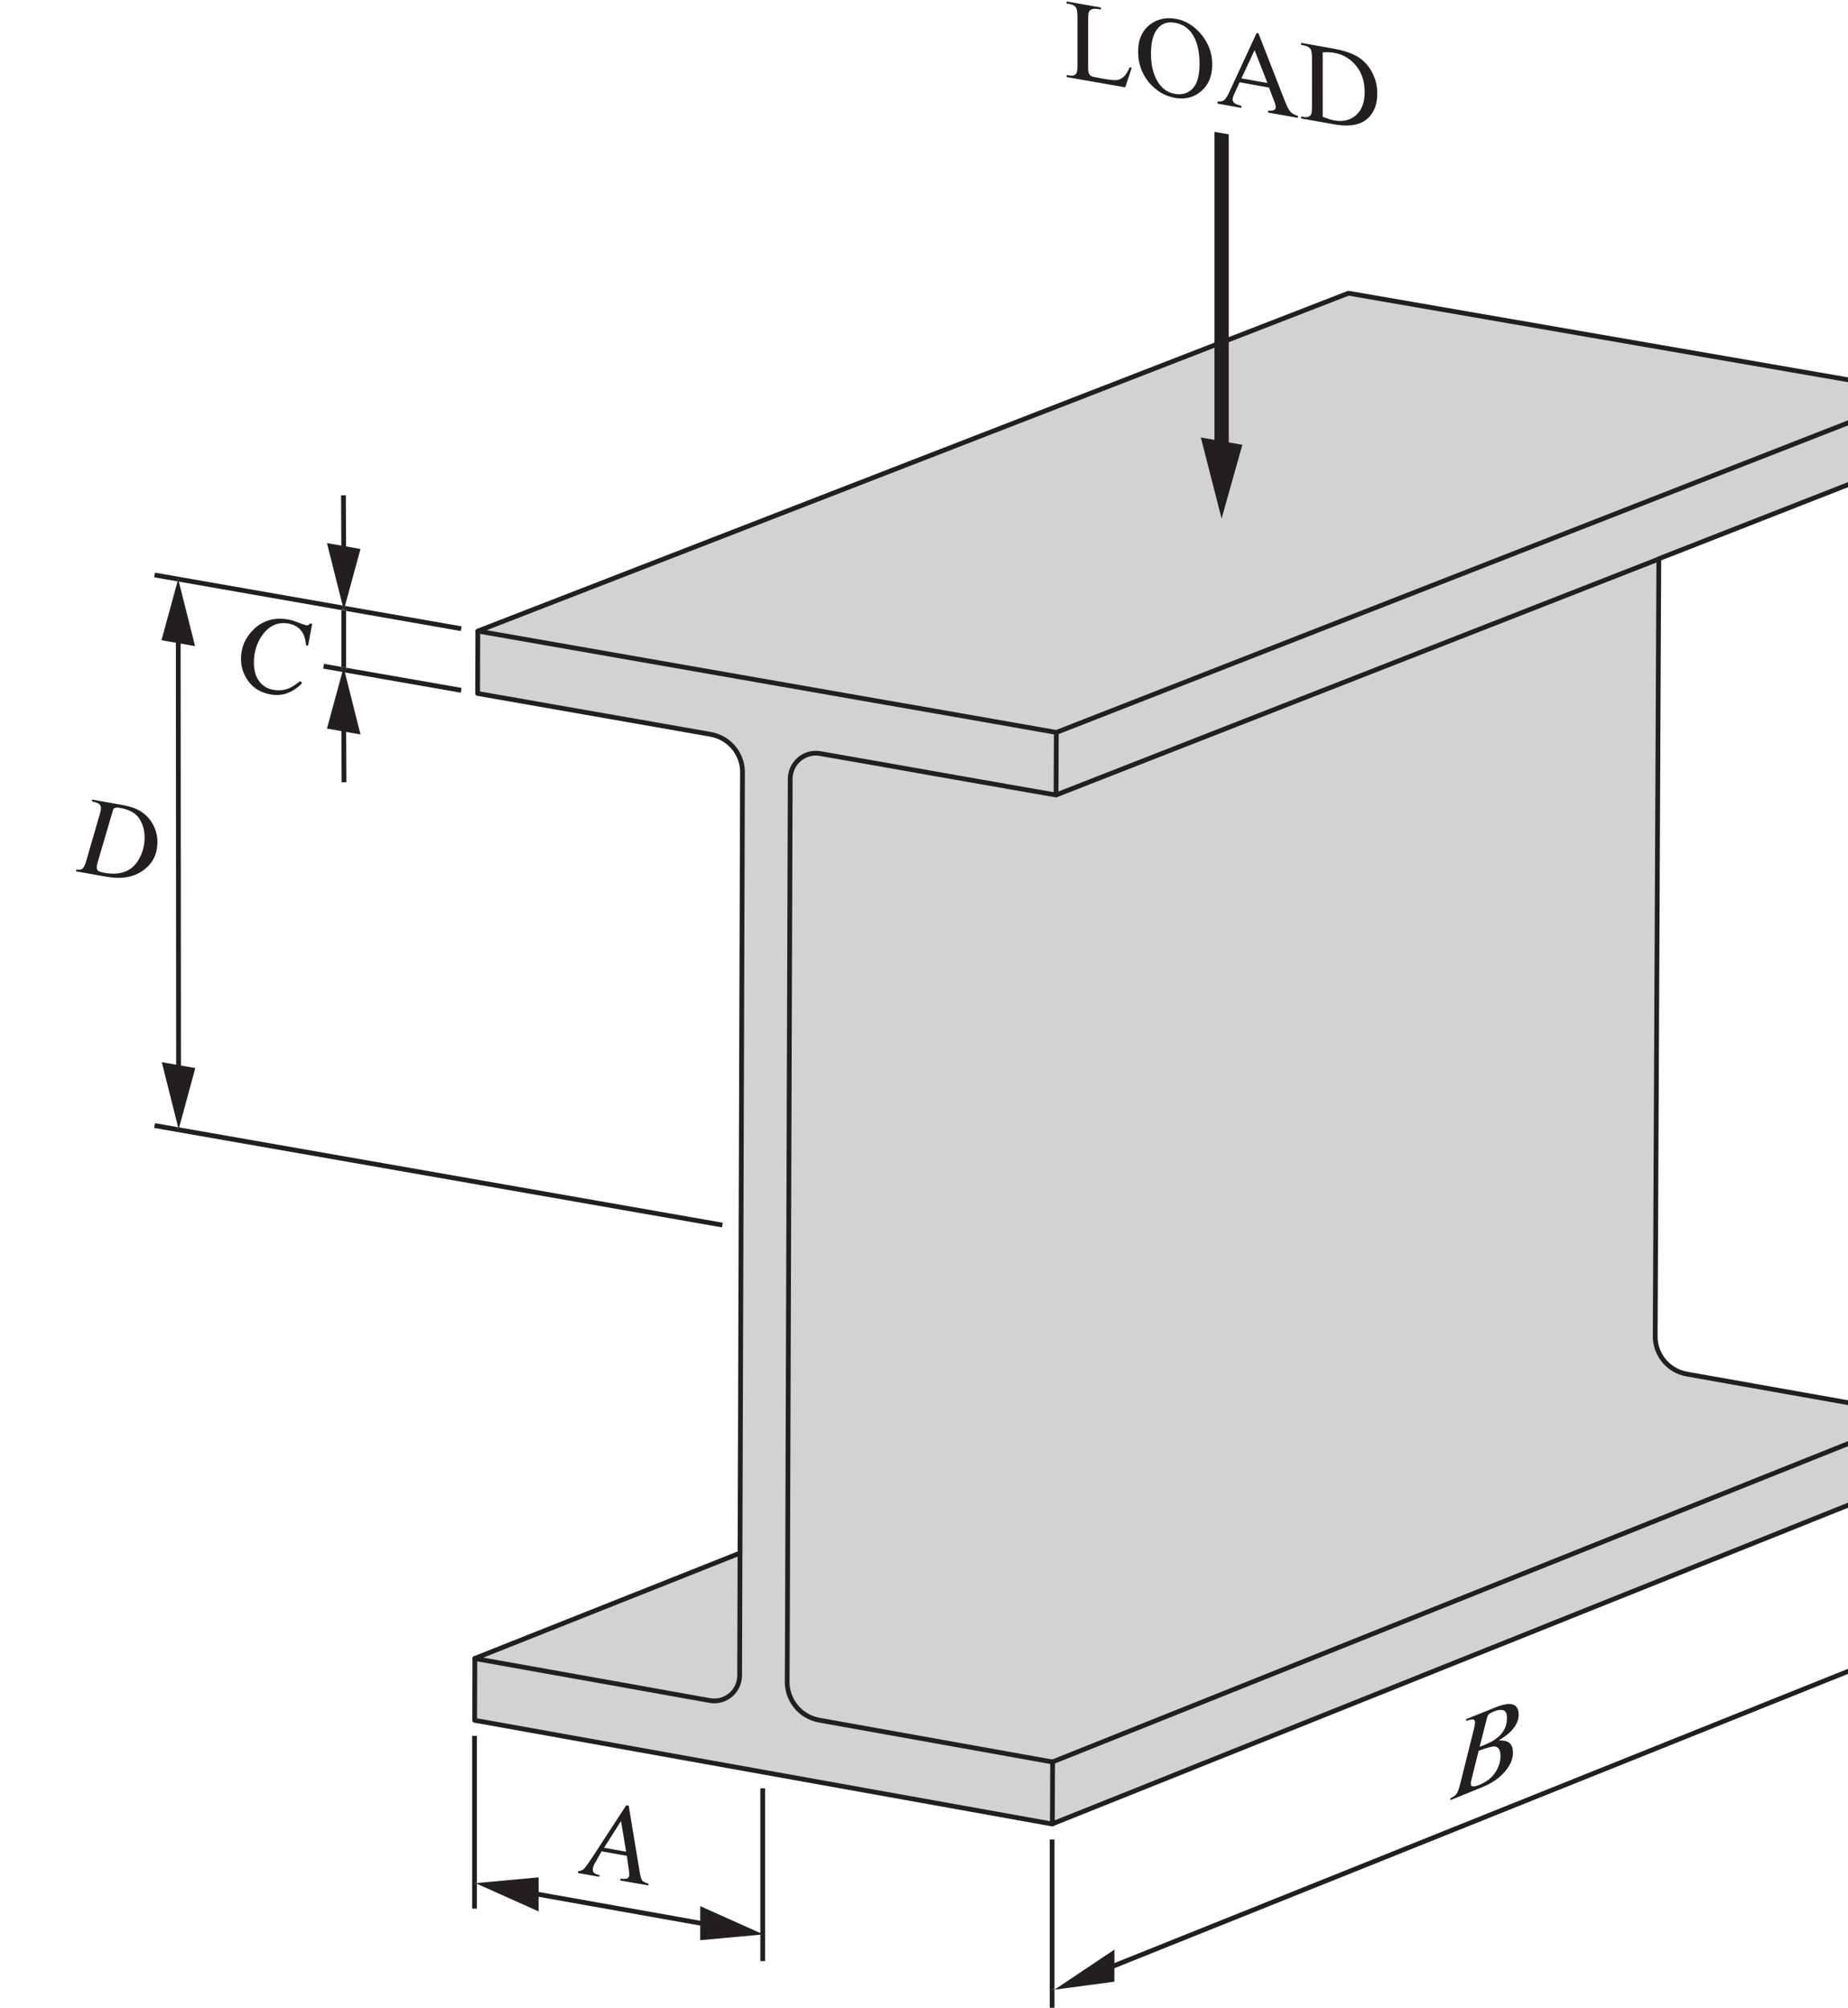 <?xml version="1.0" encoding="UTF-8" standalone="no"?>
<!-- Created with Inkscape (http://www.inkscape.org/) -->

<svg
   width="68.541mm"
   height="74.456mm"
   viewBox="0 0 68.541 74.456"
   version="1.1"
   id="svg1"
   inkscape:version="1.3.2 (091e20e, 2023-11-25, custom)"
   sodipodi:docname="ENGINEERING, XX 2024 HSC 16 MC.svg"
   xmlns:inkscape="http://www.inkscape.org/namespaces/inkscape"
   xmlns:sodipodi="http://sodipodi.sourceforge.net/DTD/sodipodi-0.dtd"
   xmlns="http://www.w3.org/2000/svg"
   xmlns:svg="http://www.w3.org/2000/svg">
  <sodipodi:namedview
     id="namedview1"
     pagecolor="#ffffff"
     bordercolor="#000000"
     borderopacity="0.25"
     inkscape:showpageshadow="2"
     inkscape:pageopacity="0.0"
     inkscape:pagecheckerboard="0"
     inkscape:deskcolor="#d1d1d1"
     inkscape:document-units="mm"
     inkscape:zoom="0.45344416"
     inkscape:cx="133.42326"
     inkscape:cy="356.16293"
     inkscape:window-width="1366"
     inkscape:window-height="705"
     inkscape:window-x="-8"
     inkscape:window-y="-8"
     inkscape:window-maximized="1"
     inkscape:current-layer="layer1" />
  <defs
     id="defs1">
    <clipPath
       clipPathUnits="userSpaceOnUse"
       id="clipPath1223">
      <path
         d="M 199.483,746.803 H 395.516 V 533.662 H 199.483 Z"
         transform="translate(-395.266,-703.622)"
         id="path1223" />
    </clipPath>
  </defs>
  <g
     inkscape:label="Layer 1"
     inkscape:groupmode="layer"
     id="layer1"
     transform="translate(-69.585,-54.504)">
    <g
       id="g1194"
       transform="matrix(0.265,0,0,0.265,-1722.958,20.205)">
      <path
         id="path1195"
         d="m 0,0 -0.03,-6.48 -27.86,-10.91 -4.99,-1.95 -58.3,-22.82 0.03,6.53 79.65,31.14"
         style="fill:#d3d2d2;fill-opacity:1;fill-rule:nonzero;stroke:none"
         transform="matrix(1.333,0,0,-1.333,7033.688,184.431)" />
      <path
         id="path1196"
         d="M 0,0 V -15.82 H 0.249 L 0,-16.02 v -2.12 H 0.499 V 0"
         style="fill:#231f20;fill-opacity:1;fill-rule:nonzero;stroke:none"
         transform="matrix(1.333,0,0,-1.333,7032.609,338.217)" />
      <path
         id="path1197"
         d="m 0,0 -0.03,-6.46 -0.74,-0.3 -90.26,-36.14 0.03,6.51 79.8,31.92"
         style="fill:#d3d2d2;fill-opacity:1;fill-rule:nonzero;stroke:none"
         transform="matrix(1.333,0,0,-1.333,7032.941,327.471)" />
      <path
         id="path1198"
         d="M 0,0 V -0.2 L 0.249,0"
         style="fill:#231f20;fill-opacity:1;fill-rule:nonzero;stroke:none"
         transform="matrix(1.333,0,0,-1.333,7032.609,359.311)" />
      <path
         id="path1199"
         d="m 0,0 -0.03,-6.53 c -1.52,0.26 -3.1,0.54 -4.72,0.82 -1.08,0.2 -2.18,0.39 -3.29,0.58 -3.35,0.59 -6.79,1.19 -10.13,1.79 -2.1,0.36 -4.15,0.72 -6.12,1.07 l -0.51,0.09 c -0.15,0.02 -0.3,0.04 -0.44,0.04 -0.7,0 -1.38,-0.27 -1.89,-0.77 -0.51,-0.5 -0.8,-1.19 -0.81,-1.91 l -0.26,-79.31 -0.02,-6.48 -0.03,-7.5 -0.01,-1.52 c 0,-0.89 0.29,-1.75 0.82,-2.45 0.61,-0.83 1.52,-1.38 2.53,-1.57 l 24.5,-4.39 -0.03,-6.51 -60.1,10.79 -0.53,0.09 0.02,6.49 11.25,-2.01 h 0.01 l 13.4,-2.4 c 0.85,-0.15 1.71,0.11 2.33,0.71 0.51,0.5 0.8,1.18 0.81,1.9 l 0.02,6.37 0.02,6.49 0.11,34.66 0.15,47.29 c 0.01,0.88 -0.27,1.73 -0.8,2.44 -0.62,0.83 -1.53,1.39 -2.55,1.57 l -24.46,4.29 v 0.54 l 0.02,5.97 42.99,-7.53 h 0.01 l 5,-0.87"
         style="fill:#d3d2d2;fill-opacity:1;fill-rule:nonzero;stroke:none"
         transform="matrix(1.333,0,0,-1.333,6912.155,231.937)" />
      <path
         id="path1200"
         d="m 0,0 c 0.51,0.5 1.19,0.77 1.89,0.77 0.14,0 0.29,-0.02 0.44,-0.04 L 2.84,0.64 c 1.97,-0.35 4.02,-0.71 6.12,-1.07 3.34,-0.6 6.78,-1.2 10.13,-1.79 1.11,-0.19 2.21,-0.38 3.29,-0.58 1.62,-0.28 3.2,-0.56 4.72,-0.82 l 58.3,22.82 4.99,1.95 -0.38,-81.58 c -0.01,-0.87 0.28,-1.73 0.8,-2.43 0.61,-0.82 1.51,-1.37 2.52,-1.55 l 24.39,-4.33 -11.2,-4.47 -79.8,-31.92 -24.5,4.39 c -1.01,0.19 -1.92,0.74 -2.53,1.57 -0.53,0.7 -0.82,1.56 -0.82,2.45 l 0.01,1.52 0.03,7.5 0.02,6.48 0.26,79.31 C -0.8,-1.19 -0.51,-0.5 0,0"
         style="fill:#d3d2d2;fill-opacity:1;fill-rule:nonzero;stroke:none"
         transform="matrix(1.333,0,0,-1.333,6875.981,235.817)" />
      <path
         id="path1201"
         d="M 0,0 V -0.2 H -0.25"
         style="fill:#231f20;fill-opacity:1;fill-rule:nonzero;stroke:none"
         transform="matrix(1.333,0,0,-1.333,6911.901,407.591)" />
      <path
         id="path1202"
         d="m 0,0 h 0.25 v -2.39 h -0.5 v 18.15 h 0.5 V 0.2"
         style="fill:#231f20;fill-opacity:1;fill-rule:nonzero;stroke:none"
         transform="matrix(1.333,0,0,-1.333,6911.568,407.857)" />
      <path
         id="path1203"
         d="m 273.616,557.322 h -0.5 v -18.14 h 0.5 z"
         style="fill:#231f20;fill-opacity:1;fill-rule:nonzero;stroke:none"
         transform="matrix(1.333,0,0,-1.333,6506.667,1122.593)" />
      <path
         id="path1204"
         d="m 0,0 -0.02,-6.49 -0.02,-6.37 c -0.01,-0.72 -0.3,-1.4 -0.81,-1.9 -0.62,-0.6 -1.48,-0.86 -2.33,-0.71 l -13.4,2.4 h -0.01 l -11.25,2.01"
         style="fill:#d3d2d2;fill-opacity:1;fill-rule:nonzero;stroke:none"
         transform="matrix(1.333,0,0,-1.333,6867.875,346.764)" />
      <path
         id="path1205"
         d="m 0,0 v -0.21 l -0.25,0.15"
         style="fill:#231f20;fill-opacity:1;fill-rule:nonzero;stroke:none"
         transform="matrix(1.333,0,0,-1.333,6831.061,392.871)" />
      <path
         id="path1206"
         d="M 0,0 H -0.5 V -18.14 H 0 v 2.53 l -0.25,0.15 0.25,0.06"
         style="fill:#231f20;fill-opacity:1;fill-rule:nonzero;stroke:none"
         transform="matrix(1.333,0,0,-1.333,6831.061,372.337)" />
      <path
         id="path1207"
         d="M 0,0 12.23,-2.14 12.14,-2.63 0.1,-0.52 v 0.16 H -0.15 C -0.1,-0.24 -0.05,-0.12 0,0"
         style="fill:#231f20;fill-opacity:1;fill-rule:nonzero;stroke:none"
         transform="matrix(1.333,0,0,-1.333,6812.621,214.231)" />
      <path
         id="path1208"
         d="m 0,0 v -0.21 h -0.5 v 0.3"
         style="fill:#231f20;fill-opacity:1;fill-rule:nonzero;stroke:none"
         transform="matrix(1.333,0,0,-1.333,6812.755,222.871)" />
      <path
         id="path1209"
         d="m 0,0 v -5.96 l -0.5,0.09 v 5.96"
         style="fill:#231f20;fill-opacity:1;fill-rule:nonzero;stroke:none"
         transform="matrix(1.333,0,0,-1.333,6812.755,214.924)" />
      <path
         id="path1210"
         d="m 0,0 v -0.16 l -0.5,0.09 V 0 h 0.25"
         style="fill:#231f20;fill-opacity:1;fill-rule:nonzero;stroke:none"
         transform="matrix(1.333,0,0,-1.333,6812.755,214.711)" />
      <path
         id="path1211"
         d="m 0,0 v 0.21 l 12.13,-2.12 -0.09,-0.5 -12.19,2.13 c -0.04,0.1 -0.07,0.19 -0.1,0.28"
         style="fill:#231f20;fill-opacity:1;fill-rule:nonzero;stroke:none"
         transform="matrix(1.333,0,0,-1.333,6812.755,223.151)" />
      <path
         id="path1212"
         d="m 0,0 c -0.05,-0.12 -0.1,-0.24 -0.15,-0.36 -0.05,0.14 -0.1,0.28 -0.15,0.42"
         style="fill:#231f20;fill-opacity:1;fill-rule:nonzero;stroke:none"
         transform="matrix(1.333,0,0,-1.333,6812.621,214.231)" />
      <path
         id="path1213"
         d="m 0,0 c 0.03,-0.09 0.06,-0.18 0.1,-0.28 l -0.2,0.04 C -0.06,-0.16 -0.03,-0.08 0,0"
         style="fill:#231f20;fill-opacity:1;fill-rule:nonzero;stroke:none"
         transform="matrix(1.333,0,0,-1.333,6812.421,223.151)" />
      <path
         id="path1214"
         d="M 0,0 H 0.25 C 0.22,-0.08 0.19,-0.16 0.15,-0.24 L -1.91,0.12 -1.82,0.62 0,0.3"
         style="fill:#231f20;fill-opacity:1;fill-rule:nonzero;stroke:none"
         transform="matrix(1.333,0,0,-1.333,6812.088,223.151)" />
      <path
         id="path1215"
         d="m 0,0 0.11,-0.28 -0.22,0.04"
         style="fill:#231f20;fill-opacity:1;fill-rule:nonzero;stroke:none"
         transform="matrix(1.333,0,0,-1.333,6789.248,210.457)" />
      <path
         id="path1216"
         d="M 0,0 -0.09,-0.2 -0.18,0.03"
         style="fill:#231f20;fill-opacity:1;fill-rule:nonzero;stroke:none"
         transform="matrix(1.333,0,0,-1.333,6789.368,287.191)" />
      <path
         id="path1217"
         d="m 0,0 19.66,-3.44 c 0.05,-0.14 0.1,-0.28 0.15,-0.42 H 19.56 V -3.93 L 2.54,-0.95 2.43,-0.67 2.32,-0.91 -0.09,-0.49"
         style="fill:#231f20;fill-opacity:1;fill-rule:nonzero;stroke:none"
         transform="matrix(1.333,0,0,-1.333,6786.008,209.564)" />
      <path
         id="path1218"
         d="M 0,0 0.09,0.2 57.18,-9.81 57.1,-10.3 -2.52,0.14 l 0.09,0.5 2.34,-0.41"
         style="fill:#231f20;fill-opacity:1;fill-rule:nonzero;stroke:none"
         transform="matrix(1.333,0,0,-1.333,6789.248,287.457)" />
      <path
         id="path1219"
         d="M 0,0 27.84,11.06"
         style="fill:none;stroke:#231f20;stroke-width:0.5;stroke-linecap:round;stroke-linejoin:round;stroke-miterlimit:10;stroke-dasharray:none;stroke-opacity:1"
         transform="matrix(1.333,0,0,-1.333,6830.755,361.511)" />
      <path
         id="path1220"
         d="m 0,0 -60.1,10.79 -0.53,0.09 0.02,6.49 11.25,-2.01 h 0.01 l 13.4,-2.4 c 0.85,-0.15 1.71,0.11 2.33,0.71 0.51,0.5 0.8,1.18 0.81,1.9 l 0.02,6.37 0.02,6.49 0.11,34.66 0.15,47.29 c 0.01,0.88 -0.27,1.73 -0.8,2.44 -0.62,0.83 -1.53,1.39 -2.55,1.57 l -24.46,4.29 v 0.54 l 0.02,5.97"
         style="fill:none;stroke:#231f20;stroke-width:0.5;stroke-linecap:round;stroke-linejoin:round;stroke-miterlimit:10;stroke-dasharray:none;stroke-opacity:1"
         transform="matrix(1.333,0,0,-1.333,6911.568,384.671)" />
      <path
         id="path1221"
         d="M 0,0 0.03,6.53"
         style="fill:none;stroke:#231f20;stroke-width:0.5;stroke-linecap:round;stroke-linejoin:round;stroke-miterlimit:10;stroke-dasharray:none;stroke-opacity:1"
         transform="matrix(1.333,0,0,-1.333,6912.115,240.644)" />
      <path
         id="path1222"
         d="M 0,0 -0.03,-6.48 -27.89,-17.39"
         style="fill:none;stroke:#231f20;stroke-width:0.5;stroke-linecap:round;stroke-linejoin:round;stroke-miterlimit:10;stroke-dasharray:none;stroke-opacity:1"
         transform="matrix(1.333,0,0,-1.333,7033.688,184.431)"
         clip-path="url(#clipPath1223)" />
      <path
         id="path1224"
         d="m 0,0 -24.5,4.39 c -1.01,0.19 -1.92,0.74 -2.53,1.57 -0.53,0.7 -0.82,1.56 -0.82,2.45 l 0.01,1.52 0.03,7.5 0.02,6.48 0.26,79.31 c 0.01,0.72 0.3,1.41 0.81,1.91 0.51,0.5 1.19,0.77 1.89,0.77 0.14,0 0.29,-0.02 0.44,-0.04 l 0.51,-0.09 c 1.97,-0.35 4.02,-0.71 6.12,-1.07 3.34,-0.6 6.78,-1.2 10.13,-1.79 1.11,-0.19 2.21,-0.38 3.29,-0.58 1.62,-0.28 3.2,-0.56 4.72,-0.82 l 58.3,22.82 4.99,1.95 -0.38,-81.58 c -0.01,-0.87 0.28,-1.73 0.8,-2.43 0.61,-0.82 1.51,-1.37 2.52,-1.55 L 91,36.39"
         style="fill:none;stroke:#231f20;stroke-width:0.5;stroke-linecap:round;stroke-linejoin:round;stroke-miterlimit:10;stroke-dasharray:none;stroke-opacity:1"
         transform="matrix(1.333,0,0,-1.333,6911.608,375.991)" />
      <path
         id="path1225"
         d="M 0,0 -91.41,-35.47 -48.42,-43 h 0.01 l 5,-0.87 12.74,-2.24 79.65,31.14 11.5,4.49 C 40.32,-6.98 20.16,-3.49 0,0"
         style="fill:#d3d2d2;fill-opacity:1;fill-rule:nonzero;stroke:none"
         transform="matrix(1.333,0,0,-1.333,6953.048,170.457)" />
      <path
         id="path1226"
         d="m 0,0 -0.03,-6.46 -0.74,-0.3 -90.26,-36.14 0.03,6.51 79.8,31.92 z"
         style="fill:none;stroke:#231f20;stroke-width:0.5;stroke-linecap:round;stroke-linejoin:round;stroke-miterlimit:10;stroke-dasharray:none;stroke-opacity:1"
         transform="matrix(1.333,0,0,-1.333,7032.941,327.471)" />
      <path
         id="path1227"
         d="M 0,0 12.42,4.82 C 32.58,1.33 52.74,-2.16 72.9,-5.66 l -11.5,-4.49 -79.65,-31.14 -12.74,2.24 -5,0.87 H -36 l -42.99,7.53 77.49,30.07 z"
         style="fill:none;stroke:#231f20;stroke-width:0.5;stroke-linecap:round;stroke-linejoin:round;stroke-miterlimit:10;stroke-dasharray:none;stroke-opacity:1"
         transform="matrix(1.333,0,0,-1.333,6936.488,176.884)" />
      <path
         id="path1228"
         d="M 0,0 -1.5,0.264 V 34.09 L 0,33.826"
         style="fill:#231f20;fill-opacity:1;fill-rule:nonzero;stroke:none"
         transform="matrix(1.333,0,0,-1.333,6936.288,193.321)" />
      <path
         id="path1229"
         d="m 0,0 2.179,-8.515 2.179,7.747"
         style="fill:#231f20;fill-opacity:1;fill-rule:nonzero;stroke:none"
         transform="matrix(1.333,0,0,-1.333,6932.383,190.651)" />
      <path
         id="path1230"
         d="M 0,0 -80.502,-32.288"
         style="fill:none;stroke:#231f20;stroke-width:0.5;stroke-linecap:butt;stroke-linejoin:miter;stroke-miterlimit:4;stroke-dasharray:none;stroke-opacity:1"
         transform="matrix(1.333,0,0,-1.333,7026.089,362.059)" />
      <path
         id="path1231"
         d="M 0,0 6.284,0.837 -0.009,-3.371"
         style="fill:#231f20;fill-opacity:1;fill-rule:nonzero;stroke:none"
         transform="matrix(1.333,0,0,-1.333,7024.563,360.427)" />
      <path
         id="path1232"
         d="m 0,0 -6.293,-4.208 6.284,0.837"
         style="fill:#231f20;fill-opacity:1;fill-rule:nonzero;stroke:none"
         transform="matrix(1.333,0,0,-1.333,6920.292,402.247)" />
      <path
         id="path1233"
         d="M 0,0 19.387,-3.451"
         style="fill:none;stroke:#231f20;stroke-width:0.5;stroke-linecap:butt;stroke-linejoin:miter;stroke-miterlimit:4;stroke-dasharray:none;stroke-opacity:1"
         transform="matrix(1.333,0,0,-1.333,6838.084,394.236)" />
      <path
         id="path1234"
         d="M 0,0 -6.627,2.968 0.002,3.576"
         style="fill:#231f20;fill-opacity:1;fill-rule:nonzero;stroke:none"
         transform="matrix(1.333,0,0,-1.333,6839.699,396.908)" />
      <path
         id="path1235"
         d="M 0,0 6.629,0.608 0.002,3.576"
         style="fill:#231f20;fill-opacity:1;fill-rule:nonzero;stroke:none"
         transform="matrix(1.333,0,0,-1.333,6862.316,400.935)" />
      <path
         id="path1236"
         d="m 0,0 -0.033,46.58 0.5,0.002 L 0.5,0"
         style="fill:#231f20;fill-opacity:1;fill-rule:nonzero;stroke:none"
         transform="matrix(1.333,0,0,-1.333,6788.971,279.903)" />
      <path
         id="path1237"
         d="M 0,0 -1.772,7.042 -3.522,0.619"
         style="fill:#231f20;fill-opacity:1;fill-rule:nonzero;stroke:none"
         transform="matrix(1.333,0,0,-1.333,6791.612,219.847)" />
      <path
         id="path1238"
         d="M 0,0 -1.75,-6.423 -3.522,0.619"
         style="fill:#231f20;fill-opacity:1;fill-rule:nonzero;stroke:none"
         transform="matrix(1.333,0,0,-1.333,6791.649,278.893)" />
      <path
         id="path1239"
         d="M 0,0 -0.033,6.556 0.467,6.557 0.5,0"
         style="fill:#231f20;fill-opacity:1;fill-rule:nonzero;stroke:none"
         transform="matrix(1.333,0,0,-1.333,6812.129,238.899)" />
      <path
         id="path1240"
         d="M 0,0 -1.772,7.042 -3.522,0.619"
         style="fill:#231f20;fill-opacity:1;fill-rule:nonzero;stroke:none"
         transform="matrix(1.333,0,0,-1.333,6814.769,232.209)" />
      <path
         id="path1241"
         d="M 0,0 0.033,-6.556 -0.467,-6.557 -0.5,0"
         style="fill:#231f20;fill-opacity:1;fill-rule:nonzero;stroke:none"
         transform="matrix(1.333,0,0,-1.333,6812.715,198.739)" />
      <path
         id="path1242"
         d="m 0,0 1.772,-7.042 1.75,6.423"
         style="fill:#231f20;fill-opacity:1;fill-rule:nonzero;stroke:none"
         transform="matrix(1.333,0,0,-1.333,6810.073,205.428)" />
      <g
         id="g1242"
         aria-label="LOAD&#10;C&#10;D"
         transform="matrix(1.313,0.232,0,1.313,6913.268,140.148)">
        <path
           id="path1243"
           d="m 6.985,-2.242 0.202,0.048 -0.69,2.192 -6.247,0.007 v -0.214 l 0.297,-0.005 c 0.339,0.006 0.583,-0.109 0.726,-0.342 0.086,-0.125 0.131,-0.419 0.131,-0.88 v -5.188 c 0,-0.506 -0.057,-0.829 -0.167,-0.97 C 1.086,-7.759 0.857,-7.84 0.548,-7.842 l -0.297,0.005 v -0.214 l 3.653,-0.002 v 0.214 c -0.428,-0.011 -0.732,0.028 -0.904,0.112 -0.176,0.087 -0.295,0.195 -0.357,0.325 -0.065,0.125 -0.095,0.427 -0.095,0.909 v 5.057 c 0,0.333 0.03,0.56 0.095,0.673 0.048,0.087 0.119,0.155 0.214,0.2 0.101,0.039 0.411,0.053 0.928,0.051 l 0.595,0.002 c 0.619,9.6082e-4 1.05,-0.042 1.297,-0.134 0.253,-0.092 0.482,-0.258 0.69,-0.491 0.205,-0.233 0.411,-0.602 0.619,-1.109 z m 4.909,-6.015 c 1.047,-2.048e-4 1.954,0.399 2.725,1.197 0.768,0.802 1.154,1.793 1.154,2.974 0,1.223 -0.39,2.24 -1.166,3.05 -0.77,0.808 -1.708,1.217 -2.808,1.221 C 10.695,0.18 9.764,-0.215 9.002,-1 8.247,-1.795 7.872,-2.815 7.872,-4.061 c 0,-1.285 0.434,-2.329 1.309,-3.134 0.753,-0.704 1.657,-1.057 2.713,-1.061 z m -0.107,0.435 c -0.723,0.003 -1.303,0.274 -1.737,0.818 -0.541,0.661 -0.809,1.636 -0.809,2.927 0,1.309 0.28,2.319 0.845,3.028 0.428,0.543 0.994,0.812 1.702,0.807 0.762,-4.1934e-4 1.386,-0.292 1.88,-0.879 0.5,-0.594 0.75,-1.527 0.75,-2.798 0,-1.386 -0.274,-2.418 -0.821,-3.092 -0.437,-0.542 -1.041,-0.81 -1.809,-0.812 z m 10.034,5.135 -3.13,-0.007 -0.535,1.261 c -0.143,0.32 -0.214,0.555 -0.214,0.704 0,0.119 0.054,0.229 0.167,0.328 0.119,0.089 0.375,0.151 0.773,0.185 v 0.214 l -2.547,-0.003 v -0.214 c 0.333,-0.059 0.55,-0.136 0.654,-0.234 0.205,-0.185 0.428,-0.569 0.666,-1.153 l 2.844,-6.654 0.202,2.81e-5 2.82,6.726 c 0.22,0.532 0.422,0.877 0.607,1.035 0.181,0.164 0.44,0.259 0.773,0.28 v 0.214 l -3.177,9.592e-4 v -0.214 c 0.315,-0.017 0.53,-0.076 0.643,-0.173 0.119,-0.092 0.178,-0.204 0.178,-0.329 0,-0.176 -0.083,-0.443 -0.25,-0.813 z M 21.654,-3.145 20.286,-6.402 18.882,-3.144 Z M 25.251,-0.001 v -0.214 l 0.297,0.007 c 0.339,-0.003 0.583,-0.118 0.726,-0.342 0.086,-0.134 0.131,-0.428 0.131,-0.88 v -5.2 c 0,-0.506 -0.057,-0.826 -0.167,-0.958 -0.152,-0.17 -0.381,-0.254 -0.69,-0.247 L 25.251,-7.843 v -0.214 l 3.272,0.006 c 1.205,-0.004 2.121,0.132 2.749,0.408 0.634,0.269 1.142,0.724 1.523,1.362 0.381,0.632 0.571,1.369 0.571,2.208 0,1.119 -0.339,2.056 -1.011,2.808 -0.77,0.841 -1.937,1.264 -3.498,1.271 z m 2.297,-0.583 c 0.506,0.107 0.928,0.164 1.261,0.17 0.919,-0.004 1.684,-0.33 2.297,-0.976 0.61,-0.646 0.916,-1.521 0.916,-2.625 0,-1.119 -0.306,-1.996 -0.916,-2.635 -0.613,-0.645 -1.392,-0.968 -2.344,-0.967 -0.351,-5.737e-4 -0.756,0.056 -1.214,0.166 z m 0,0"
           style="fill:#231f20;fill-opacity:1;fill-rule:nonzero;stroke:none" />
        <path
           id="path1244"
           d="m -82.764,72.475 c 0.348,0.004 0.729,0.05 1.142,0.144 0.411,0.088 0.66,0.13 0.75,0.13 0.149,0.006 0.253,-0.015 0.309,-0.066 0.062,-0.05 0.113,-0.115 0.155,-0.194 l 0.238,0.006 -0.44,2.41 -0.214,-0.022 c -0.048,-0.482 -0.152,-0.872 -0.309,-1.171 -0.327,-0.537 -0.845,-0.806 -1.559,-0.808 -1.113,0.006 -2.029,0.56 -2.749,1.663 -0.628,0.967 -0.94,2.016 -0.94,3.141 0,0.842 0.19,1.478 0.571,1.91 0.381,0.427 0.872,0.635 1.476,0.632 0.619,9.61e-4 1.184,-0.149 1.702,-0.455 0.3,-0.181 0.696,-0.507 1.19,-0.983 l 0.202,0.179 c -0.446,0.555 -0.949,0.991 -1.511,1.314 -0.565,0.329 -1.184,0.494 -1.856,0.494 -1.017,-0.005 -1.797,-0.326 -2.344,-0.967 -0.541,-0.642 -0.809,-1.392 -0.809,-2.249 0,-1.229 0.452,-2.364 1.357,-3.405 1,-1.128 2.213,-1.693 3.641,-1.701 z m -19.551,30.466 c 1.767,-0.002 3.011,-0.733 3.725,-2.192 0.372,-0.762 0.559,-1.538 0.559,-2.324 0,-0.762 -0.187,-1.398 -0.559,-1.912 -0.375,-0.52 -1.044,-0.783 -2.011,-0.788 -0.262,-0.001 -0.452,0.029 -0.571,0.089 -0.113,0.053 -0.187,0.14 -0.226,0.266 l -1.666,5.97 c -0.033,0.125 -0.054,0.218 -0.059,0.272 -0.009,0.058 -0.012,0.115 -0.012,0.169 0,0.167 0.051,0.286 0.155,0.354 0.11,0.061 0.333,0.09 0.666,0.097 z m -3.011,0.186 c 0.292,-0.019 0.491,-0.069 0.595,-0.153 0.167,-0.125 0.303,-0.375 0.416,-0.752 l 1.487,-5.379 c 0.048,-0.175 0.083,-0.318 0.107,-0.435 0.024,-0.114 0.036,-0.215 0.036,-0.304 0,-0.196 -0.068,-0.333 -0.202,-0.405 -0.137,-0.077 -0.381,-0.123 -0.738,-0.132 v -0.202 l 3.141,0.005 c 0.586,7.82e-4 1.098,0.053 1.535,0.158 0.443,0.106 0.851,0.32 1.226,0.641 0.268,0.232 0.491,0.514 0.666,0.846 0.262,0.495 0.393,1.046 0.393,1.656 0,1.223 -0.47,2.281 -1.404,3.175 -1.032,0.982 -2.374,1.472 -4.022,1.471 l -3.237,-4.5e-4 z m 0,0"
           style="fill:#231f20;fill-opacity:1;fill-rule:nonzero;stroke:none" />
      </g>
      <path
         id="path1245"
         d="m 3.78,-4.69 c 0.664,-4.867e-4 1.188,-0.095 1.567,-0.289 0.632,-0.307 0.948,-0.887 0.948,-1.74 0,-0.487 -0.136,-0.829 -0.404,-1.023 -0.272,-0.201 -0.629,-0.305 -1.074,-0.308 -0.278,0.008 -0.468,0.035 -0.569,0.086 -0.095,0.056 -0.161,0.15 -0.202,0.285 l -0.847,2.982 z m -0.67,4.292 c 0.85,-9.9965e-4 1.469,-0.228 1.858,-0.678 C 5.363,-1.523 5.562,-2.056 5.562,-2.681 5.562,-3.389 5.335,-3.847 4.88,-4.056 4.576,-4.185 3.976,-4.264 3.085,-4.289 L 2.276,-1.355 c -0.025,0.075 -0.047,0.145 -0.063,0.215 -0.009,0.072 -0.013,0.143 -0.013,0.21 0,0.228 0.107,0.378 0.329,0.449 0.117,0.047 0.31,0.075 0.581,0.083 z m -3.223,0.202 C 0.191,-0.226 0.396,-0.282 0.507,-0.363 0.684,-0.494 0.826,-0.759 0.936,-1.163 L 2.529,-6.889 c 0.032,-0.139 0.063,-0.253 0.088,-0.343 0.041,-0.186 0.063,-0.322 0.063,-0.417 0,-0.218 -0.073,-0.364 -0.215,-0.441 -0.145,-0.084 -0.404,-0.129 -0.784,-0.14 v -0.215 l 3.337,0.008 c 0.572,-0.003 1.074,0.074 1.504,0.229 0.733,0.306 1.1,0.858 1.1,1.658 0,0.657 -0.3,1.168 -0.897,1.533 -0.329,0.196 -0.78,0.355 -1.352,0.477 0.436,0.17 0.771,0.356 0.998,0.555 0.404,0.366 0.607,0.864 0.607,1.496 0,0.708 -0.316,1.301 -0.948,1.778 -0.632,0.471 -1.488,0.707 -2.566,0.708 l -3.577,0.008 z m 0,0"
         style="fill:#231f20;fill-opacity:1;fill-rule:nonzero;stroke:none"
         aria-label="B"
         transform="matrix(1.236,-0.499,0,1.236,6967.447,381.273)" />
      <path
         id="path1246"
         d="M 4.795,-3.177 4.248,-6.341 2.439,-3.178 Z m -5.129,2.987 c 0.28,-0.073 0.491,-0.197 0.643,-0.375 C 0.467,-0.751 0.779,-1.243 1.249,-2.04 l 3.558,-6.089 0.262,0.001 1.178,6.896 c 0.077,0.439 0.167,0.711 0.262,0.823 0.101,0.116 0.324,0.187 0.666,0.216 v 0.19 L 4.177,0.002 v -0.19 c 0.357,-0.039 0.589,-0.086 0.702,-0.136 0.167,-0.086 0.25,-0.24 0.25,-0.461 0,-0.065 -0.006,-0.124 -0.012,-0.188 0,-0.071 -0.006,-0.124 -0.012,-0.164 L 4.867,-2.75 2.178,-2.751 1.476,-1.378 c -0.057,0.09 -0.104,0.191 -0.143,0.299 -0.065,0.178 -0.095,0.326 -0.095,0.445 0,0.152 0.051,0.262 0.155,0.33 0.11,0.067 0.297,0.105 0.559,0.116 V 0.002 L -0.333,-1.38341e-4 Z m 0,0"
         style="fill:#231f20;fill-opacity:1;fill-rule:nonzero;stroke:none"
         aria-label="A"
         transform="matrix(1.313,0.232,0,1.313,6845.651,391.609)" />
    </g>
  </g>
</svg>
